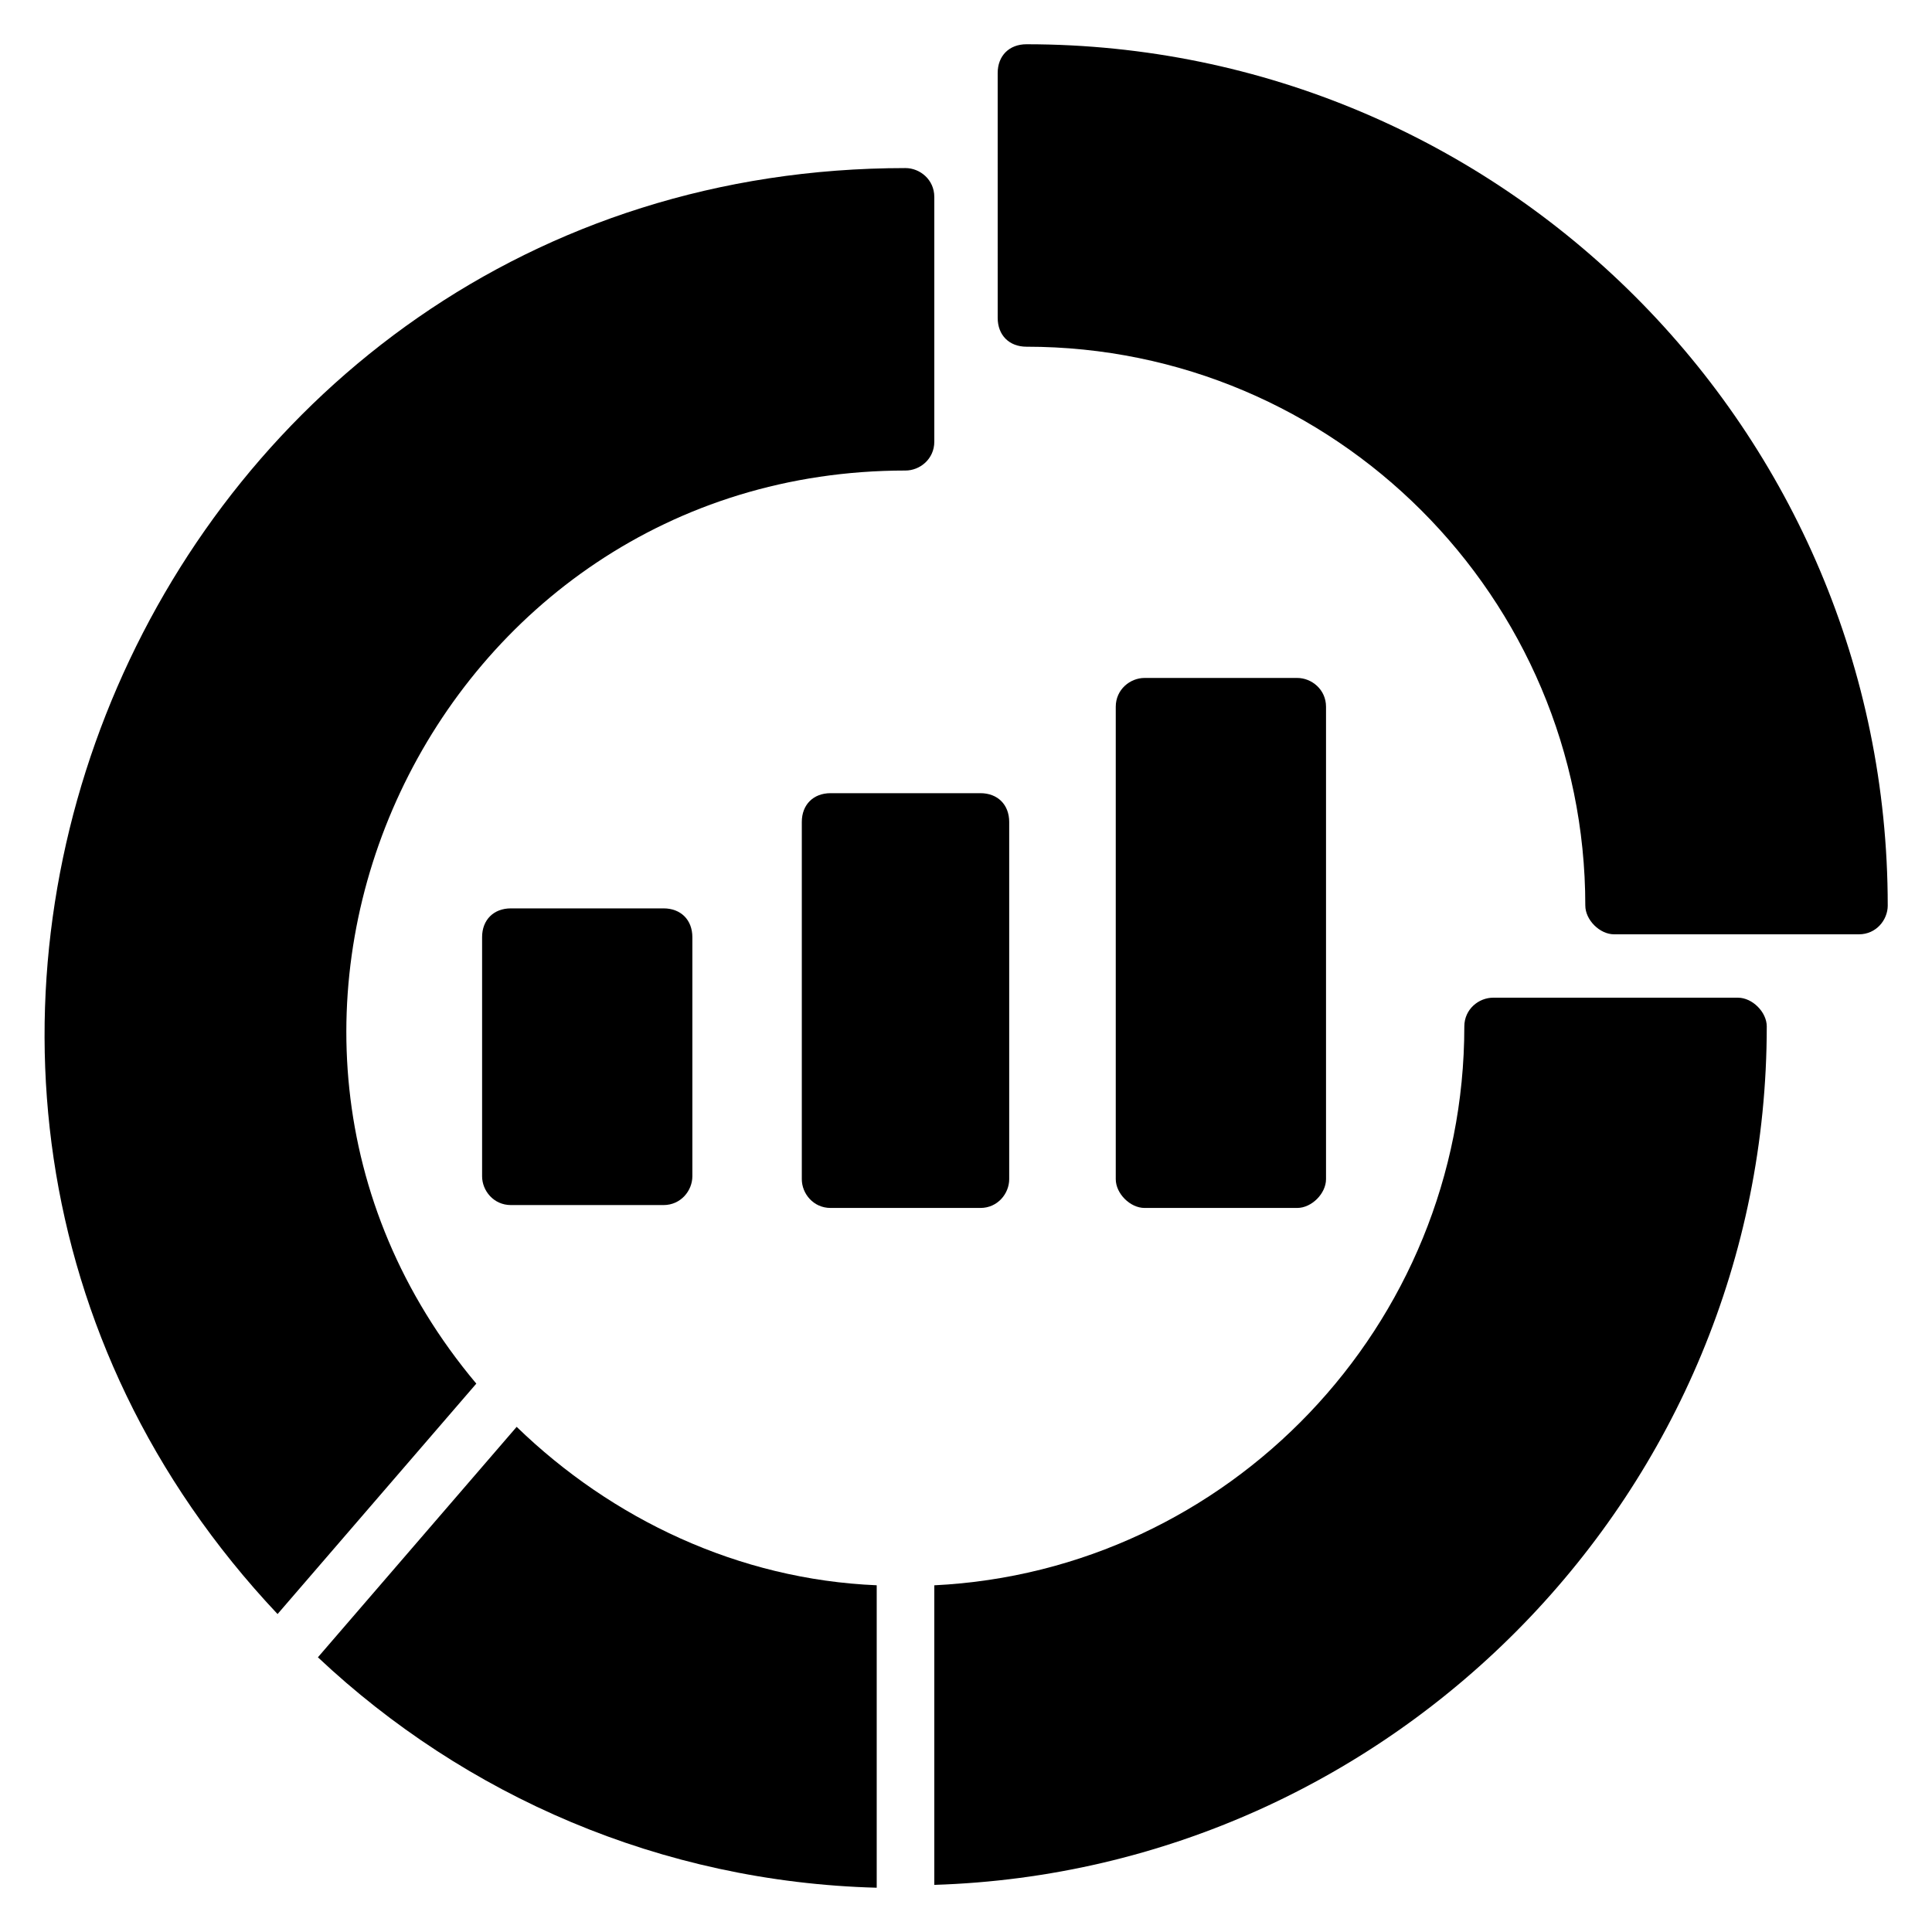 <?xml version="1.0" encoding="UTF-8"?>
<!-- Uploaded to: ICON Repo, www.iconrepo.com, Generator: ICON Repo Mixer Tools -->
<svg fill="#000000" width="800px" height="800px" version="1.1" viewBox="144 144 512 512" xmlns="http://www.w3.org/2000/svg">
 <g>
  <path d="m319.85 384.73c4.582 0 7.633 3.055 7.633 7.633v63.359c0 3.816-3.055 7.633-7.633 7.633h-40.457c-4.582 0-7.633-3.816-7.633-7.633v-63.359c0-4.582 3.055-7.633 7.633-7.633z"/>
  <path d="m364.12 354.2h39.695c4.582 0 7.633 3.055 7.633 7.633v94.656c0 3.816-3.055 7.633-7.633 7.633h-39.695c-4.582 0-7.633-3.816-7.633-7.633v-94.656c0-4.582 3.055-7.633 7.633-7.633z"/>
  <path d="m447.32 464.12c-3.816 0-7.633-3.816-7.633-7.633v-125.19c0-4.582 3.816-7.633 7.633-7.633h40.457c3.816 0 7.633 3.055 7.633 7.633v125.19c0 3.816-3.816 7.633-7.633 7.633z"/>
  <path d="m280.92 522.13c25.191 24.426 58.777 40.457 95.418 41.984v80.152c-57.25-1.527-109.16-24.426-148.09-61.066z"/>
  <path d="m391.6 196.18v64.883c0 4.582-3.816 7.633-7.633 7.633-125.19 0.004-193.89 146.57-113.74 241.98l-52.672 61.066c-135.88-144.27-32.824-383.2 166.41-383.2 3.816 0 7.633 3.055 7.633 7.633z"/>
  <path d="m612.21 416.03c0 122.9-98.473 223.66-220.61 227.48v-79.387c77.863-3.816 140.46-68.703 140.46-148.09 0-4.582 3.816-7.633 7.633-7.633h64.883c3.816 0 7.637 3.816 7.637 7.633z"/>
  <path d="m644.27 383.97c0 3.816-3.055 7.633-7.633 7.633h-64.883c-3.816 0-7.633-3.816-7.633-7.633 0-81.68-66.41-148.09-148.09-148.09-4.582 0-7.633-3.055-7.633-7.633l-0.004-64.887c0-4.582 3.055-7.633 7.633-7.633 125.95 0 228.24 102.29 228.24 228.24z"/>
 </g>
</svg>